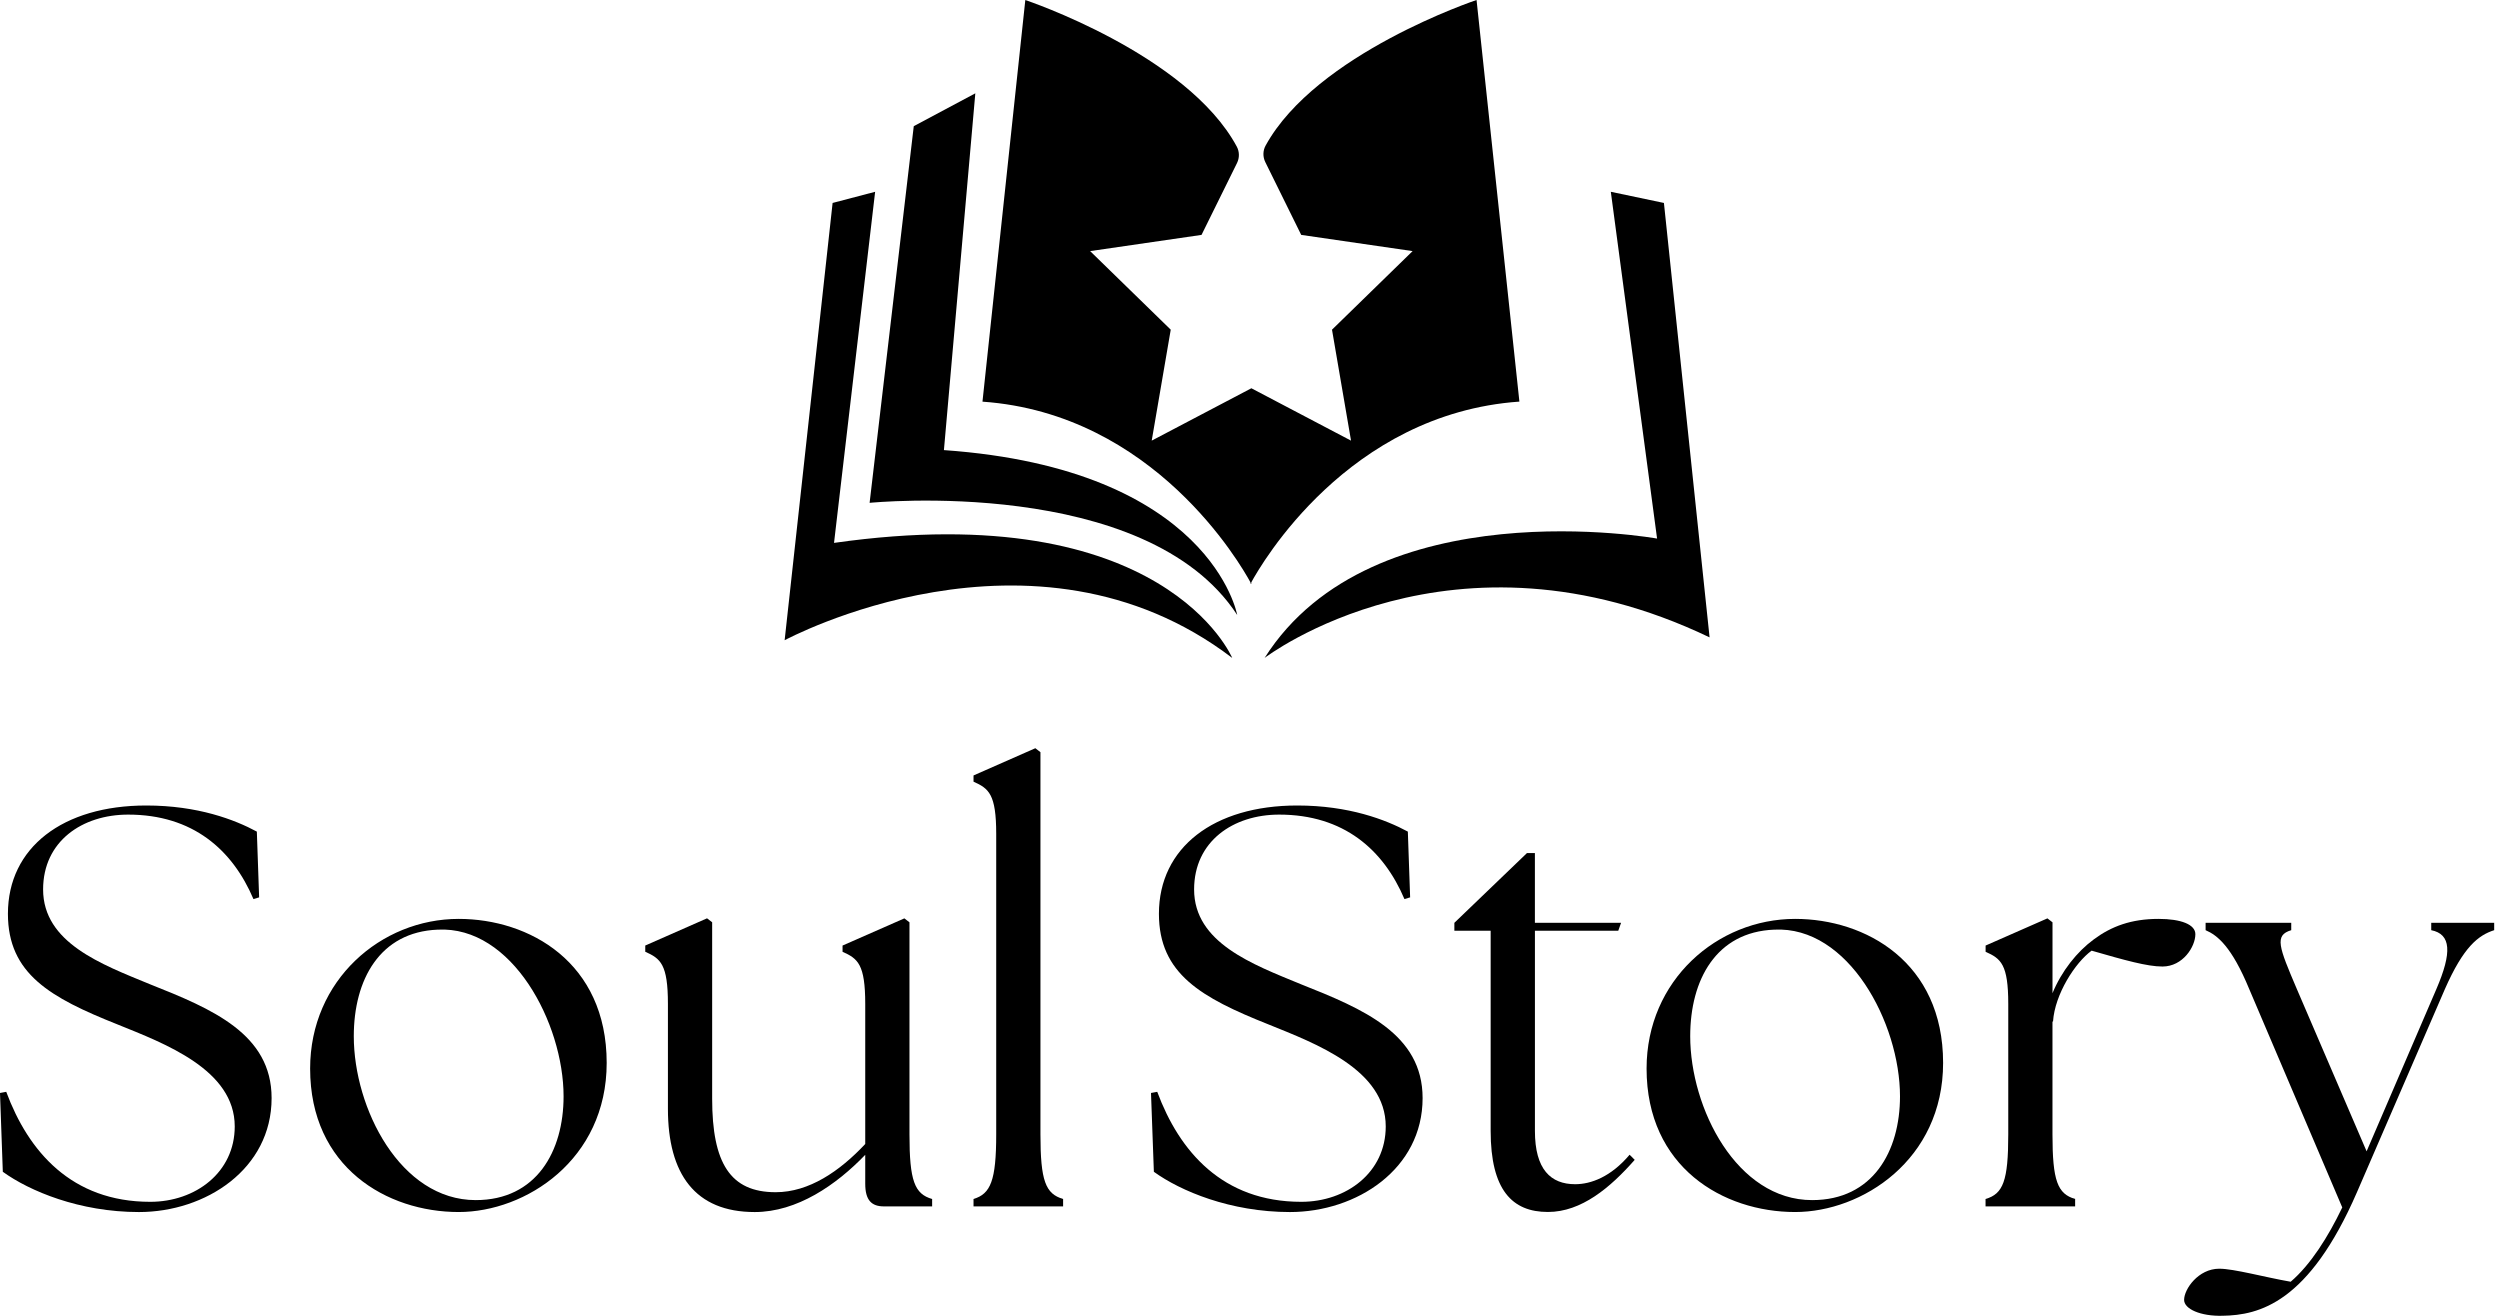 <svg width="95" height="50" viewBox="0 0 95 50" fill="none" xmlns="http://www.w3.org/2000/svg">
<path d="M31.693 20.63L33.255 7.288L31.639 7.712L29.816 24.329C29.816 24.329 39.252 19.23 46.824 25.001C46.824 25.001 44.252 18.84 31.693 20.63Z" fill="black"/>
<path d="M35.869 17.104L37.062 3.546L34.723 4.795L33.045 19.108C33.045 19.108 43.543 18.054 47.014 23.369C47.014 23.369 46.021 17.82 35.869 17.104Z" fill="black"/>
<path d="M63.229 7.712L61.211 7.288L62.969 20.466C62.969 20.466 52.166 18.514 48.055 25.001C48.055 25.001 55.181 19.534 64.964 24.22L63.229 7.712Z" fill="black"/>
<path d="M57.737 15.261L56.109 1.52588e-05C56.109 1.52588e-05 50.015 2.032 48.093 5.532C47.986 5.726 47.984 5.961 48.081 6.159L49.446 8.926L53.679 9.542L50.616 12.528L51.339 16.744L47.552 14.754L43.765 16.744L44.488 12.528L41.425 9.542L45.658 8.926L47.007 6.194C47.104 5.997 47.102 5.765 46.998 5.571C45.1 2.048 38.962 0.001 38.962 0.001L37.334 15.263C43.853 15.722 47.147 21.448 47.516 22.127C47.516 22.171 47.516 22.194 47.516 22.194C47.516 22.194 47.522 22.182 47.533 22.16C47.545 22.182 47.55 22.194 47.55 22.194C47.55 22.194 47.55 22.171 47.55 22.127C47.923 21.445 51.218 15.72 57.737 15.261Z" fill="black"/>
<path d="M0.107 44.528L0 41.533L0.237 41.489C1.077 43.751 2.715 45.669 5.71 45.669C7.433 45.669 8.92 44.549 8.92 42.805C8.92 40.649 6.27 39.659 4.459 38.926C1.917 37.913 0.301 37.008 0.301 34.724C0.301 32.203 2.391 30.609 5.558 30.609C7.518 30.609 8.919 31.148 9.76 31.601L9.847 34.1L9.631 34.165C8.833 32.29 7.326 30.955 4.87 30.955C3.125 30.955 1.638 31.968 1.638 33.799C1.638 35.824 3.857 36.644 5.688 37.397C8.08 38.345 10.321 39.294 10.321 41.728C10.321 44.421 7.821 46.058 5.279 46.058C3.017 46.057 1.12 45.259 0.107 44.528Z" fill="black"/>
<path d="M11.785 40.606C11.785 37.245 14.478 34.918 17.43 34.918C20.101 34.918 23.054 36.556 23.054 40.391C23.054 44.075 19.972 46.057 17.43 46.057C14.695 46.057 11.785 44.354 11.785 40.606ZM18.077 45.604C20.383 45.604 21.416 43.751 21.416 41.661C21.416 38.882 19.456 35.175 16.633 35.327C14.436 35.414 13.444 37.224 13.444 39.377C13.444 42.114 15.211 45.604 18.077 45.604Z" fill="black"/>
<path d="M25.381 42.135V38.149C25.381 36.641 25.101 36.426 24.52 36.167V35.93L26.868 34.896L27.062 35.047V41.748C27.062 44.204 27.752 45.304 29.475 45.304C30.745 45.304 31.909 44.506 32.879 43.472V38.15C32.879 36.642 32.598 36.427 32.017 36.168V35.931L34.366 34.898L34.56 35.048V43.107C34.56 44.873 34.753 45.369 35.421 45.562V45.843H33.59C33.116 45.843 32.879 45.606 32.879 44.981V43.883C31.78 45.025 30.293 46.058 28.677 46.058C26.415 46.057 25.381 44.613 25.381 42.135Z" fill="black"/>
<path d="M36.994 45.561C37.64 45.367 37.856 44.872 37.856 43.105V31.686C37.856 30.178 37.575 29.963 36.994 29.704V29.467L39.343 28.432L39.537 28.583V43.105C39.537 44.872 39.73 45.367 40.398 45.561V45.842H36.994V45.561Z" fill="black"/>
<path d="M43.847 44.528L43.738 41.533L43.975 41.489C44.815 43.751 46.453 45.669 49.448 45.669C51.171 45.669 52.658 44.549 52.658 42.805C52.658 40.649 50.009 39.659 48.197 38.926C45.655 37.913 44.039 37.008 44.039 34.724C44.039 32.203 46.129 30.609 49.296 30.609C51.256 30.609 52.657 31.148 53.498 31.601L53.585 34.1L53.369 34.165C52.572 32.29 51.064 30.955 48.608 30.955C46.863 30.955 45.376 31.968 45.376 33.799C45.376 35.824 47.595 36.644 49.426 37.397C51.818 38.345 54.059 39.294 54.059 41.728C54.059 44.421 51.56 46.058 49.017 46.058C46.755 46.057 44.858 45.259 43.847 44.528Z" fill="black"/>
<path d="M56.645 42.975V35.369H55.266V35.067L58.024 32.417H58.326V35.067H61.601L61.494 35.369H58.327V42.975C58.327 44.441 58.93 45 59.856 45C60.459 45 61.214 44.72 61.925 43.88L62.119 44.074C61.192 45.129 60.093 46.055 58.822 46.055C57.463 46.057 56.645 45.217 56.645 42.975Z" fill="black"/>
<path d="M62.57 40.606C62.57 37.245 65.263 34.918 68.215 34.918C70.886 34.918 73.838 36.556 73.838 40.391C73.838 44.075 70.756 46.057 68.215 46.057C65.479 46.057 62.57 44.354 62.57 40.606ZM68.861 45.604C71.166 45.604 72.2 43.751 72.2 41.661C72.2 38.882 70.24 35.175 67.417 35.327C65.22 35.414 64.228 37.224 64.228 39.377C64.23 42.114 65.996 45.604 68.861 45.604Z" fill="black"/>
<path d="M75.453 45.561C76.12 45.367 76.314 44.872 76.314 43.105V38.15C76.314 36.642 76.034 36.427 75.453 36.168V35.931L77.802 34.898L77.995 35.048V37.741C78.341 36.901 78.922 36.168 79.568 35.694C80.236 35.199 80.99 34.918 82.024 34.918C82.885 34.918 83.424 35.133 83.424 35.499C83.424 35.973 82.95 36.728 82.174 36.728C81.593 36.728 80.752 36.491 79.481 36.125C78.857 36.578 78.081 37.785 78.015 38.818H77.994V43.105C77.994 44.872 78.187 45.367 78.855 45.561V45.842H75.451V45.561H75.453Z" fill="black"/>
<path d="M82.996 49.396C82.996 48.987 83.535 48.211 84.332 48.211C84.892 48.211 86.056 48.534 87.046 48.706C87.801 48.06 88.469 47.004 89.006 45.883L85.472 37.588C84.804 35.972 84.265 35.541 83.813 35.347V35.067H87.067V35.347C86.42 35.541 86.592 35.972 87.282 37.588L89.931 43.75L92.581 37.588C93.184 36.187 93.142 35.498 92.387 35.347V35.067H94.779V35.347C94.177 35.541 93.616 35.972 92.905 37.588L89.566 45.301C87.734 49.525 85.838 49.977 84.459 49.999C83.621 50.022 82.996 49.741 82.996 49.396Z" fill="black"/>
</svg>
